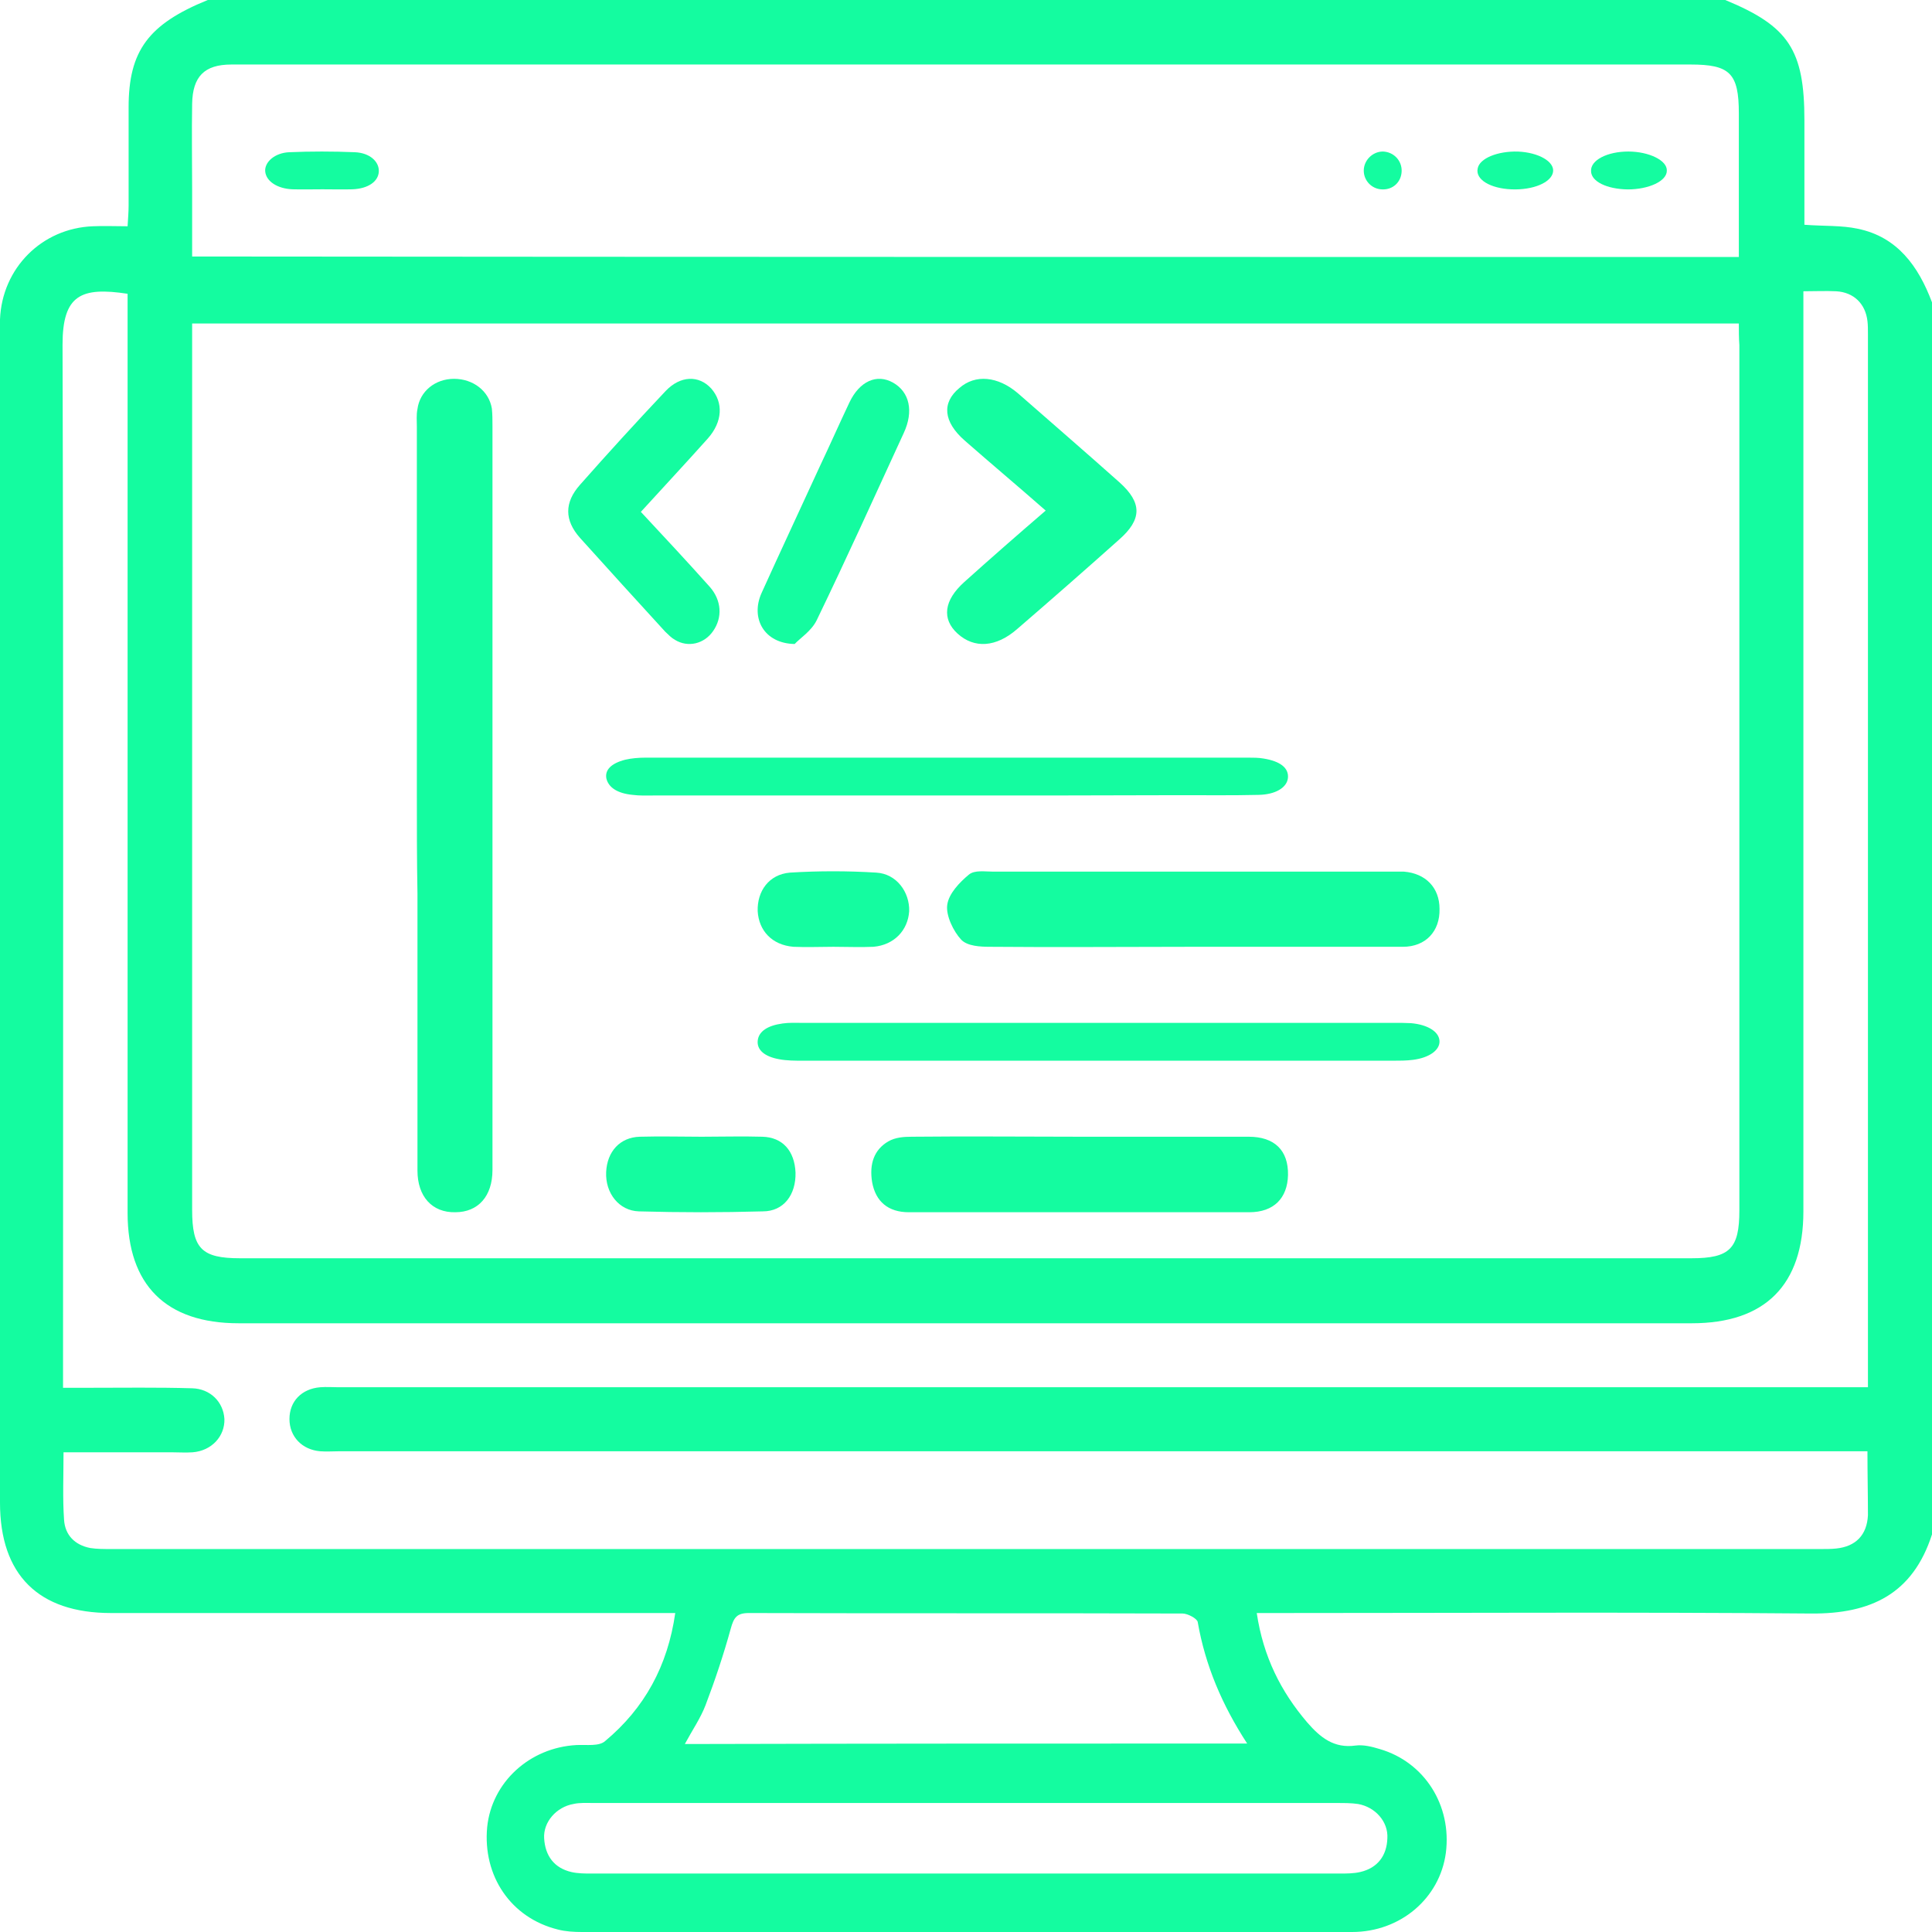 <svg width="51" height="51" viewBox="0 0 51 51" fill="none" xmlns="http://www.w3.org/2000/svg">
<path d="M51 7.981C51 18.822 51 29.663 51 40.505C50.494 42.074 49.389 42.606 47.805 42.593C43.119 42.553 38.433 42.58 33.76 42.58C33.574 42.58 33.388 42.58 33.175 42.58C33.348 43.737 33.814 44.655 34.506 45.466C34.852 45.865 35.211 46.158 35.784 46.078C35.984 46.052 36.21 46.105 36.423 46.171C37.608 46.517 38.327 47.661 38.167 48.912C38.007 50.109 36.969 51 35.691 51C28.915 51 22.139 51 15.363 51C15.15 51 14.923 50.987 14.724 50.934C13.486 50.627 12.74 49.523 12.86 48.233C12.98 47.049 13.978 46.132 15.216 46.065C15.482 46.052 15.815 46.105 15.975 45.959C17.013 45.094 17.626 43.977 17.825 42.58C17.572 42.58 17.373 42.58 17.173 42.58C12.421 42.58 7.668 42.58 2.929 42.58C1.012 42.58 0 41.569 0 39.667C0 29.411 0 19.155 0 8.886C0 8.739 0 8.58 0 8.433C0.053 7.077 1.105 6.026 2.449 5.973C2.742 5.959 3.035 5.973 3.368 5.973C3.381 5.76 3.395 5.587 3.395 5.427C3.395 4.563 3.395 3.698 3.395 2.833C3.395 1.344 3.914 0.638 5.485 0C18.837 0 32.19 0 45.542 0C47.219 0.692 47.632 1.317 47.632 3.179C47.632 3.897 47.632 4.603 47.632 5.321C47.632 5.534 47.632 5.733 47.632 5.933C48.151 5.973 48.617 5.946 49.043 6.039C50.081 6.252 50.641 7.023 51 7.981ZM45.901 8.54C32.269 8.54 18.704 8.54 5.072 8.54C5.072 8.739 5.072 8.926 5.072 9.099C5.072 16.707 5.072 24.329 5.072 31.938C5.072 32.962 5.325 33.215 6.337 33.215C19.103 33.215 31.87 33.215 44.65 33.215C45.662 33.215 45.915 32.962 45.915 31.951C45.915 24.343 45.915 16.721 45.915 9.112C45.901 8.926 45.901 8.739 45.901 8.54ZM49.296 38.31C49.03 38.31 48.817 38.31 48.604 38.31C35.385 38.31 22.165 38.31 8.946 38.31C8.786 38.31 8.613 38.323 8.453 38.31C7.974 38.27 7.641 37.924 7.641 37.459C7.641 36.993 7.961 36.66 8.453 36.62C8.613 36.607 8.786 36.62 8.946 36.62C22.178 36.62 35.411 36.62 48.657 36.62C48.87 36.62 49.07 36.62 49.309 36.62C49.309 36.394 49.309 36.248 49.309 36.102C49.309 27.003 49.309 17.918 49.309 8.819C49.309 8.7 49.309 8.58 49.296 8.473C49.243 8.021 48.937 7.715 48.471 7.689C48.191 7.675 47.911 7.689 47.605 7.689C47.605 7.941 47.605 8.141 47.605 8.34C47.605 16.215 47.605 24.103 47.605 31.978C47.605 33.92 46.594 34.931 44.663 34.931C31.87 34.931 19.09 34.931 6.297 34.931C4.38 34.931 3.368 33.92 3.368 32.018C3.368 24.117 3.368 16.229 3.368 8.327C3.368 8.128 3.368 7.941 3.368 7.755C2.143 7.569 1.651 7.782 1.651 9.099C1.677 18.064 1.664 27.016 1.664 35.982C1.664 36.195 1.664 36.394 1.664 36.634C1.93 36.634 2.13 36.634 2.33 36.634C3.248 36.634 4.153 36.62 5.072 36.647C5.551 36.66 5.897 37.006 5.924 37.459C5.937 37.911 5.591 38.297 5.085 38.337C4.899 38.35 4.726 38.337 4.54 38.337C3.594 38.337 2.662 38.337 1.677 38.337C1.677 38.962 1.651 39.547 1.691 40.119C1.717 40.518 1.97 40.784 2.383 40.864C2.556 40.891 2.742 40.891 2.929 40.891C17.972 40.891 33.015 40.891 48.071 40.891C48.204 40.891 48.337 40.891 48.471 40.877C48.99 40.824 49.283 40.518 49.309 39.999C49.309 39.454 49.296 38.922 49.296 38.31ZM45.901 6.784C45.901 5.48 45.901 4.243 45.901 2.993C45.901 1.929 45.662 1.703 44.623 1.703C33.081 1.703 21.54 1.703 9.998 1.703C8.706 1.703 7.402 1.703 6.11 1.703C5.392 1.703 5.085 2.022 5.072 2.74C5.059 3.498 5.072 4.27 5.072 5.028C5.072 5.6 5.072 6.185 5.072 6.771C18.704 6.784 32.269 6.784 45.901 6.784ZM32.922 46.025C32.256 45.001 31.817 43.963 31.617 42.819C31.604 42.726 31.351 42.593 31.218 42.593C27.397 42.58 23.59 42.593 19.769 42.58C19.45 42.58 19.37 42.7 19.29 42.992C19.103 43.671 18.877 44.349 18.624 45.014C18.491 45.36 18.278 45.666 18.078 46.038C23.057 46.025 27.943 46.025 32.922 46.025ZM25.493 47.595C22.218 47.595 18.957 47.595 15.682 47.595C15.496 47.595 15.309 47.581 15.136 47.621C14.684 47.701 14.338 48.1 14.364 48.526C14.391 48.991 14.63 49.311 15.083 49.417C15.256 49.457 15.442 49.457 15.629 49.457C22.205 49.457 28.782 49.457 35.358 49.457C35.544 49.457 35.731 49.457 35.904 49.417C36.37 49.311 36.609 48.978 36.623 48.526C36.649 48.087 36.303 47.701 35.85 47.621C35.677 47.595 35.491 47.595 35.305 47.595C32.03 47.595 28.755 47.595 25.493 47.595Z" fill="#14FCA0"/>
<path d="M11.004 20.959C11.004 17.727 11.004 14.496 11.004 11.265C11.004 11.114 10.988 10.949 11.02 10.797C11.082 10.33 11.487 10 11.986 10C12.485 10 12.906 10.316 12.984 10.784C13 10.935 13 11.086 13 11.251C13 17.741 13 24.245 13 30.735C13 30.79 13 30.831 13 30.886C13 31.573 12.626 32 12.018 32C11.409 32.013 11.02 31.587 11.02 30.9C11.02 28.466 11.02 26.018 11.02 23.585C11.004 22.705 11.004 21.839 11.004 20.959Z" fill="#14FCA0"/>
<path d="M25.029 20.999C22.437 20.999 19.846 20.999 17.254 20.999C17.066 20.999 16.878 21.007 16.704 20.983C16.288 20.944 16.059 20.78 16.006 20.546C15.965 20.32 16.14 20.148 16.503 20.055C16.664 20.016 16.865 20 17.04 20C22.343 20 27.647 20 32.951 20C33.085 20 33.219 20 33.353 20.023C33.797 20.094 34.025 20.273 33.998 20.538C33.971 20.788 33.676 20.975 33.219 20.983C32.534 20.999 31.85 20.991 31.165 20.991C29.11 20.999 27.07 20.999 25.029 20.999Z" fill="#14FCA0"/>
<path d="M29.001 28C26.409 28 23.803 28 21.211 28C20.996 28 20.768 28 20.567 27.961C20.177 27.891 19.976 27.711 20.002 27.469C20.029 27.227 20.258 27.072 20.66 27.017C20.822 26.993 20.996 27.001 21.157 27.001C26.369 27.001 31.58 27.001 36.791 27.001C36.938 27.001 37.1 27.001 37.247 27.009C37.691 27.048 37.986 27.235 37.999 27.477C38.013 27.719 37.731 27.922 37.301 27.977C37.127 28 36.938 28 36.751 28C34.172 28 31.58 28 29.001 28Z" fill="#14FCA0"/>
<path d="M31.434 24.993C29.664 24.993 27.907 25.009 26.136 24.993C25.877 24.993 25.537 24.977 25.373 24.805C25.169 24.587 24.964 24.165 25.005 23.884C25.046 23.587 25.332 23.29 25.577 23.087C25.727 22.962 26 23.009 26.218 23.009C29.732 23.009 33.246 23.009 36.76 23.009C36.855 23.009 36.965 23.009 37.06 23.009C37.632 23.055 38 23.43 38 23.993C38.013 24.587 37.632 24.993 37.033 24.993C35.166 24.993 33.3 24.993 31.434 24.993Z" fill="#14FCA0"/>
<path d="M28.544 30.007C30.017 30.007 31.491 30.007 32.964 30.007C33.641 30.007 34.013 30.365 34 31.019C33.986 31.626 33.628 32 32.978 32C29.978 32 26.991 32 23.991 32C23.447 32 23.115 31.72 23.022 31.206C22.943 30.723 23.075 30.349 23.447 30.131C23.633 30.023 23.858 30.007 24.071 30.007C25.571 29.991 27.058 30.007 28.544 30.007Z" fill="#14FCA0"/>
<path d="M27.604 13.478C26.854 12.82 26.151 12.231 25.464 11.628C24.902 11.135 24.855 10.628 25.324 10.244C25.745 9.874 26.339 9.929 26.87 10.381C27.76 11.162 28.666 11.943 29.557 12.738C30.15 13.272 30.15 13.711 29.541 14.245C28.651 15.04 27.76 15.821 26.854 16.602C26.292 17.095 25.714 17.123 25.277 16.725C24.855 16.342 24.918 15.848 25.449 15.369C26.136 14.752 26.839 14.136 27.604 13.478Z" fill="#14FCA0"/>
<path d="M16.917 13.512C17.544 14.185 18.147 14.831 18.736 15.491C19.05 15.848 19.075 16.301 18.824 16.659C18.586 17.002 18.159 17.098 17.82 16.892C17.72 16.837 17.645 16.755 17.557 16.672C16.804 15.848 16.051 15.023 15.311 14.199C14.896 13.732 14.896 13.264 15.311 12.797C16.051 11.959 16.804 11.134 17.569 10.324C17.958 9.912 18.448 9.898 18.774 10.255C19.1 10.626 19.075 11.134 18.686 11.574C18.109 12.22 17.532 12.838 16.917 13.512Z" fill="#14FCA0"/>
<path d="M20.977 17C20.165 16.986 19.809 16.316 20.101 15.659C20.609 14.537 21.129 13.428 21.637 12.32C21.903 11.759 22.157 11.184 22.423 10.623C22.69 10.062 23.147 9.856 23.578 10.103C24.009 10.349 24.124 10.855 23.857 11.43C23.096 13.086 22.347 14.742 21.56 16.37C21.421 16.658 21.116 16.849 20.977 17Z" fill="#14FCA0"/>
<path d="M18.52 30.007C19.055 30.007 19.59 29.991 20.125 30.007C20.66 30.022 20.974 30.379 21 30.953C21.013 31.542 20.686 31.977 20.138 31.977C19.042 32.008 17.959 32.008 16.863 31.977C16.341 31.961 15.975 31.496 16.001 30.938C16.027 30.395 16.367 30.022 16.889 30.007C17.45 29.991 17.985 30.007 18.52 30.007Z" fill="#14FCA0"/>
<path d="M22 24.993C21.654 24.993 21.292 25.009 20.945 24.993C20.378 24.946 20.032 24.57 20.001 24.053C19.985 23.521 20.3 23.082 20.851 23.035C21.606 22.988 22.378 22.988 23.134 23.035C23.669 23.067 24.015 23.552 24 24.053C23.968 24.555 23.606 24.946 23.055 24.993C22.709 25.009 22.362 24.993 22 24.993Z" fill="#14FCA0"/>
<path d="M8.512 4.997C8.253 4.997 7.981 5.004 7.721 4.997C7.32 4.981 7.025 4.785 7.001 4.527C6.978 4.284 7.249 4.033 7.639 4.018C8.205 3.994 8.784 3.994 9.362 4.018C9.764 4.033 10.011 4.268 10 4.527C9.988 4.793 9.716 4.981 9.303 4.997C9.032 5.004 8.772 4.997 8.512 4.997Z" fill="#14FCA0"/>
<path d="M42.984 4C43.524 4 44.016 4.234 44 4.508C44 4.781 43.524 5 42.968 5C42.413 4.992 42 4.789 42 4.516C41.984 4.227 42.429 4 42.984 4Z" fill="#14FCA0"/>
<path d="M37 4.519C36.992 4.802 36.772 5.015 36.48 4.999C36.213 4.991 36 4.771 36 4.504C36 4.228 36.236 4 36.504 4C36.787 4.008 37.008 4.236 37 4.519Z" fill="#14FCA0"/>
<path d="M40.996 4.543C40.949 4.818 40.471 5.022 39.898 4.998C39.341 4.975 38.943 4.739 39.007 4.448C39.054 4.181 39.532 3.985 40.073 4.001C40.614 4.024 41.044 4.268 40.996 4.543Z" fill="#14FCA0"/>
</svg>
